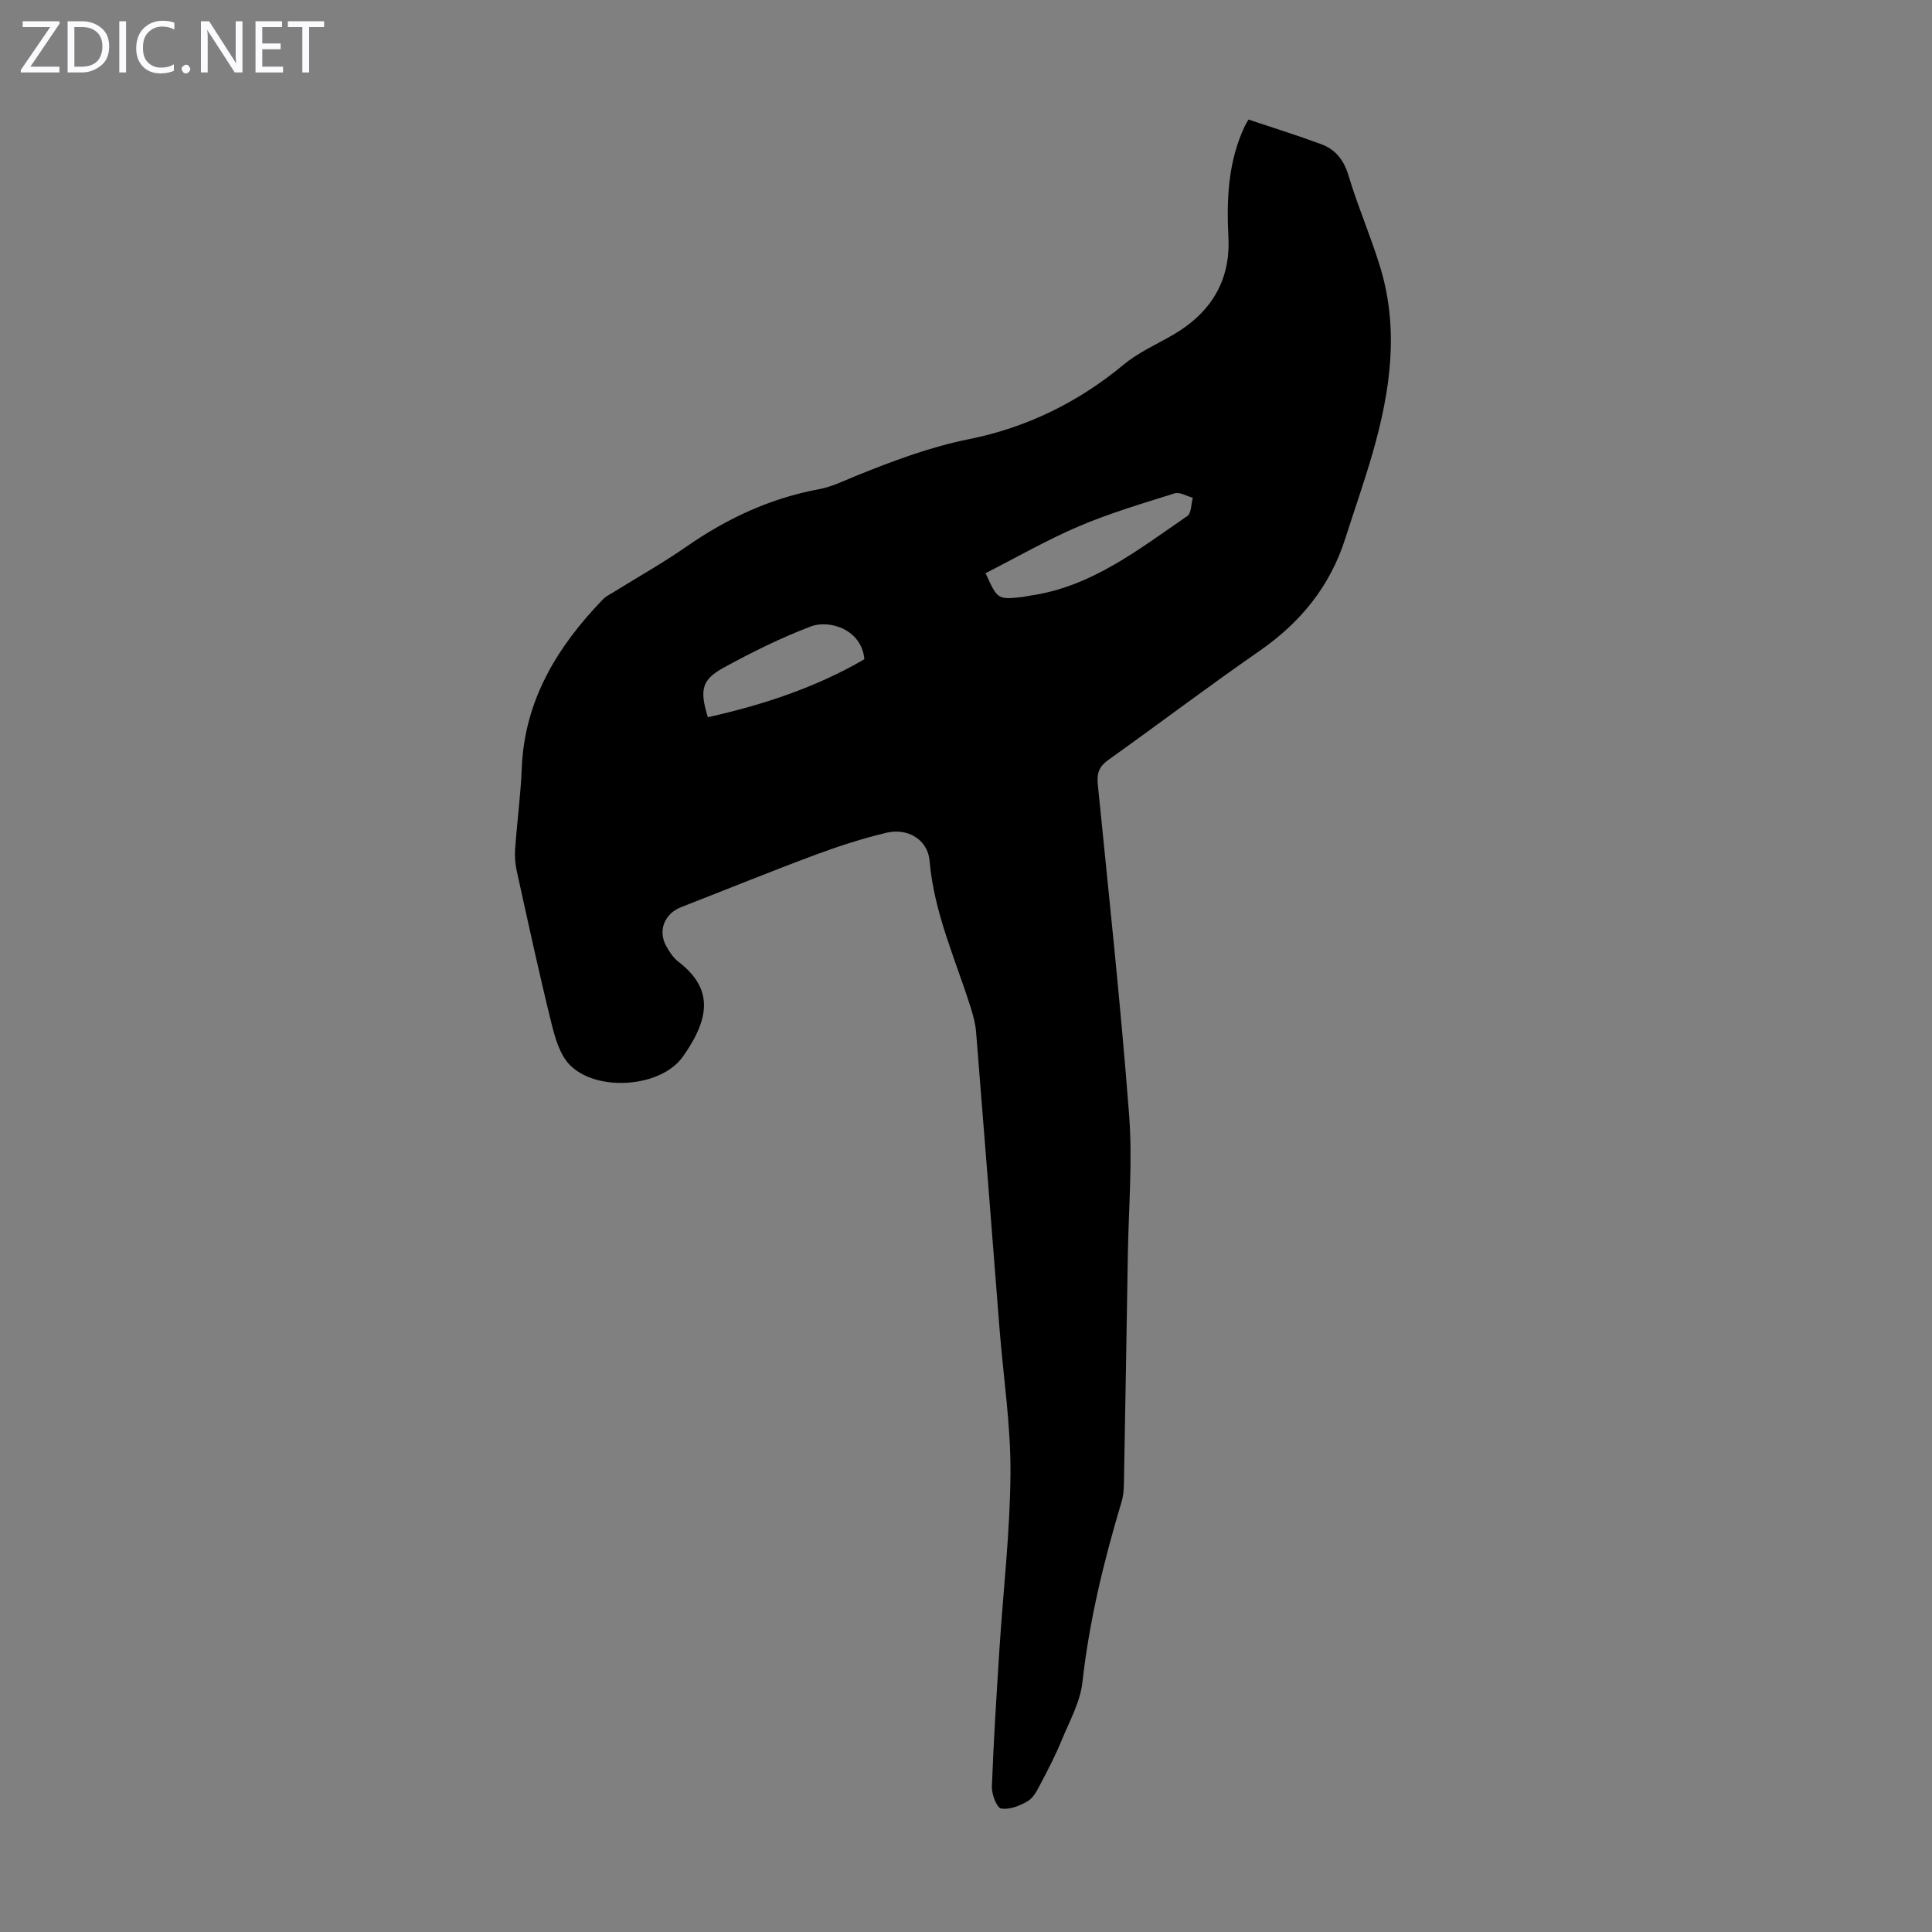 <svg enable-background="new 0 0 400 400" viewBox="0 0 400 400" xmlns="http://www.w3.org/2000/svg"><rect x="0" y="0" width="400" height="400" fill="#808080" stroke="none"/><g fill="#fbfafc"><path d="m12.4 4.8-6.1 9h6v1.2h-8v-.5l6.1-8.9h-5.7v-1.2h7.6v.4z"/><path d="m14 15v-10.6h3c1.6 0 2.9.5 4 1.4s1.6 2.2 1.6 3.8-.5 3-1.6 3.9-2.4 1.5-4 1.5zm1.4-9.4v8.2h1.6c1.3 0 2.4-.4 3.1-1.1s1.1-1.8 1.1-3.1-.4-2.3-1.2-3-1.8-1-3.1-1z"/><path d="m26.1 4.4v10.6h-1.4v-10.6z"/><path d="m36.1 14.6c-.8.4-1.8.6-2.9.6-1.5 0-2.7-.5-3.6-1.4s-1.4-2.2-1.4-3.8c0-1.7.5-3.1 1.5-4.1s2.3-1.6 3.9-1.6c1 0 1.8.1 2.5.4v1.4c-.8-.4-1.6-.6-2.5-.6-1.2 0-2.1.4-2.9 1.2s-1.1 1.8-1.1 3.2c0 1.3.3 2.3 1 3s1.6 1.1 2.7 1.1c1 0 2-.2 2.7-.7v1.3z"/><path d="m37.6 14.3c0-.2.1-.5.3-.6s.4-.3.6-.3c.3 0 .5.1.6.3s.3.4.3.6-.1.4-.3.6-.4.3-.6.3c-.3 0-.5-.1-.6-.3s-.3-.4-.3-.6z"/><path d="m50.2 15h-1.6l-5.3-8.2c-.2-.2-.3-.5-.4-.7 0 .2.1.7.1 1.5v7.4h-1.4v-10.6h1.7l5.2 8.1c.2.4.4.6.4.7 0-.3-.1-.8-.1-1.5v-7.3h1.4z"/><path d="m58.6 15h-5.7v-10.6h5.5v1.2h-4.1v3.4h3.8v1.2h-3.8v3.6h4.3z"/><path d="m67.1 5.6h-3.1v9.4h-1.4v-9.4h-3v-1.2h7.5z"/></g><path d="m258.48 24.75c5.11 1.71 10.11 3.27 15.01 5.08 2.96 1.09 4.72 3.23 5.69 6.47 1.92 6.41 4.62 12.59 6.57 18.99 3.95 12.91 2.1 25.71-1.52 38.35-1.72 6.01-3.81 11.91-5.71 17.87-3.14 9.86-9.23 17.34-17.71 23.23-10.57 7.33-20.84 15.1-31.31 22.57-1.88 1.34-2.45 2.71-2.22 5.01 2.28 22.82 4.74 45.63 6.49 68.49.73 9.55-.1 19.23-.26 28.85-.25 15.89-.53 31.78-.82 47.67-.02 1.21-.14 2.47-.49 3.63-3.66 12.22-6.67 24.54-8.09 37.28-.46 4.17-2.71 8.17-4.35 12.17-1.23 2.99-2.72 5.88-4.23 8.74-.72 1.36-1.48 2.98-2.69 3.72-1.64.99-3.83 1.86-5.57 1.56-.9-.15-1.97-2.95-1.91-4.52.35-9.48.96-18.96 1.56-28.43.78-12.17 2.21-24.33 2.29-36.51.06-9.92-1.47-19.84-2.26-29.76-1.62-20.51-3.2-41.03-4.86-61.54-.13-1.64-.56-3.29-1.06-4.88-3.17-10.1-7.66-19.79-8.57-30.57-.36-4.31-4.45-6.88-8.95-5.8-4.98 1.18-9.9 2.77-14.7 4.56-9.31 3.47-18.52 7.22-27.78 10.83-3.47 1.35-4.89 4.9-3.07 8.11.65 1.15 1.42 2.37 2.44 3.15 6.99 5.35 6.94 11.29.98 19.7-4.55 6.43-17.85 7.35-23.39 1.73-2.1-2.12-3.08-5.66-3.84-8.73-2.57-10.4-4.83-20.88-7.14-31.34-.33-1.5-.47-3.09-.36-4.62.39-5.57 1.15-11.12 1.37-16.7.56-14.14 7.35-25.21 16.82-35.03.61-.63 1.46-1.03 2.22-1.5 5.03-3.13 10.22-6.04 15.08-9.42 8.37-5.82 17.35-10.01 27.43-11.88 2.6-.48 5.07-1.7 7.55-2.71 7.66-3.11 15.33-6 23.51-7.65 11.9-2.39 22.57-7.6 32-15.42 3.05-2.54 6.84-4.2 10.31-6.22 7.72-4.51 11.85-11.14 11.39-20.14-.4-7.92-.07-15.65 3.36-22.97.14-.29.32-.57.79-1.42zm-54.43 93.92c2.49 5.48 2.49 5.48 7.65 4.93.55-.06 1.09-.21 1.64-.29 12.67-1.83 22.39-9.56 32.48-16.47.85-.58.78-2.49 1.14-3.78-1.26-.34-2.7-1.24-3.75-.92-6.69 2.1-13.45 4.1-19.88 6.84-6.62 2.83-12.89 6.44-19.28 9.69zm-25.09 17.82c-.54-6.13-7.18-8.28-11.12-6.78-6.2 2.36-12.2 5.34-18.03 8.53-4.55 2.49-4.99 4.63-3.25 10.25 11.34-2.53 22.27-6.11 32.4-12z" fill="#000001"/></svg>